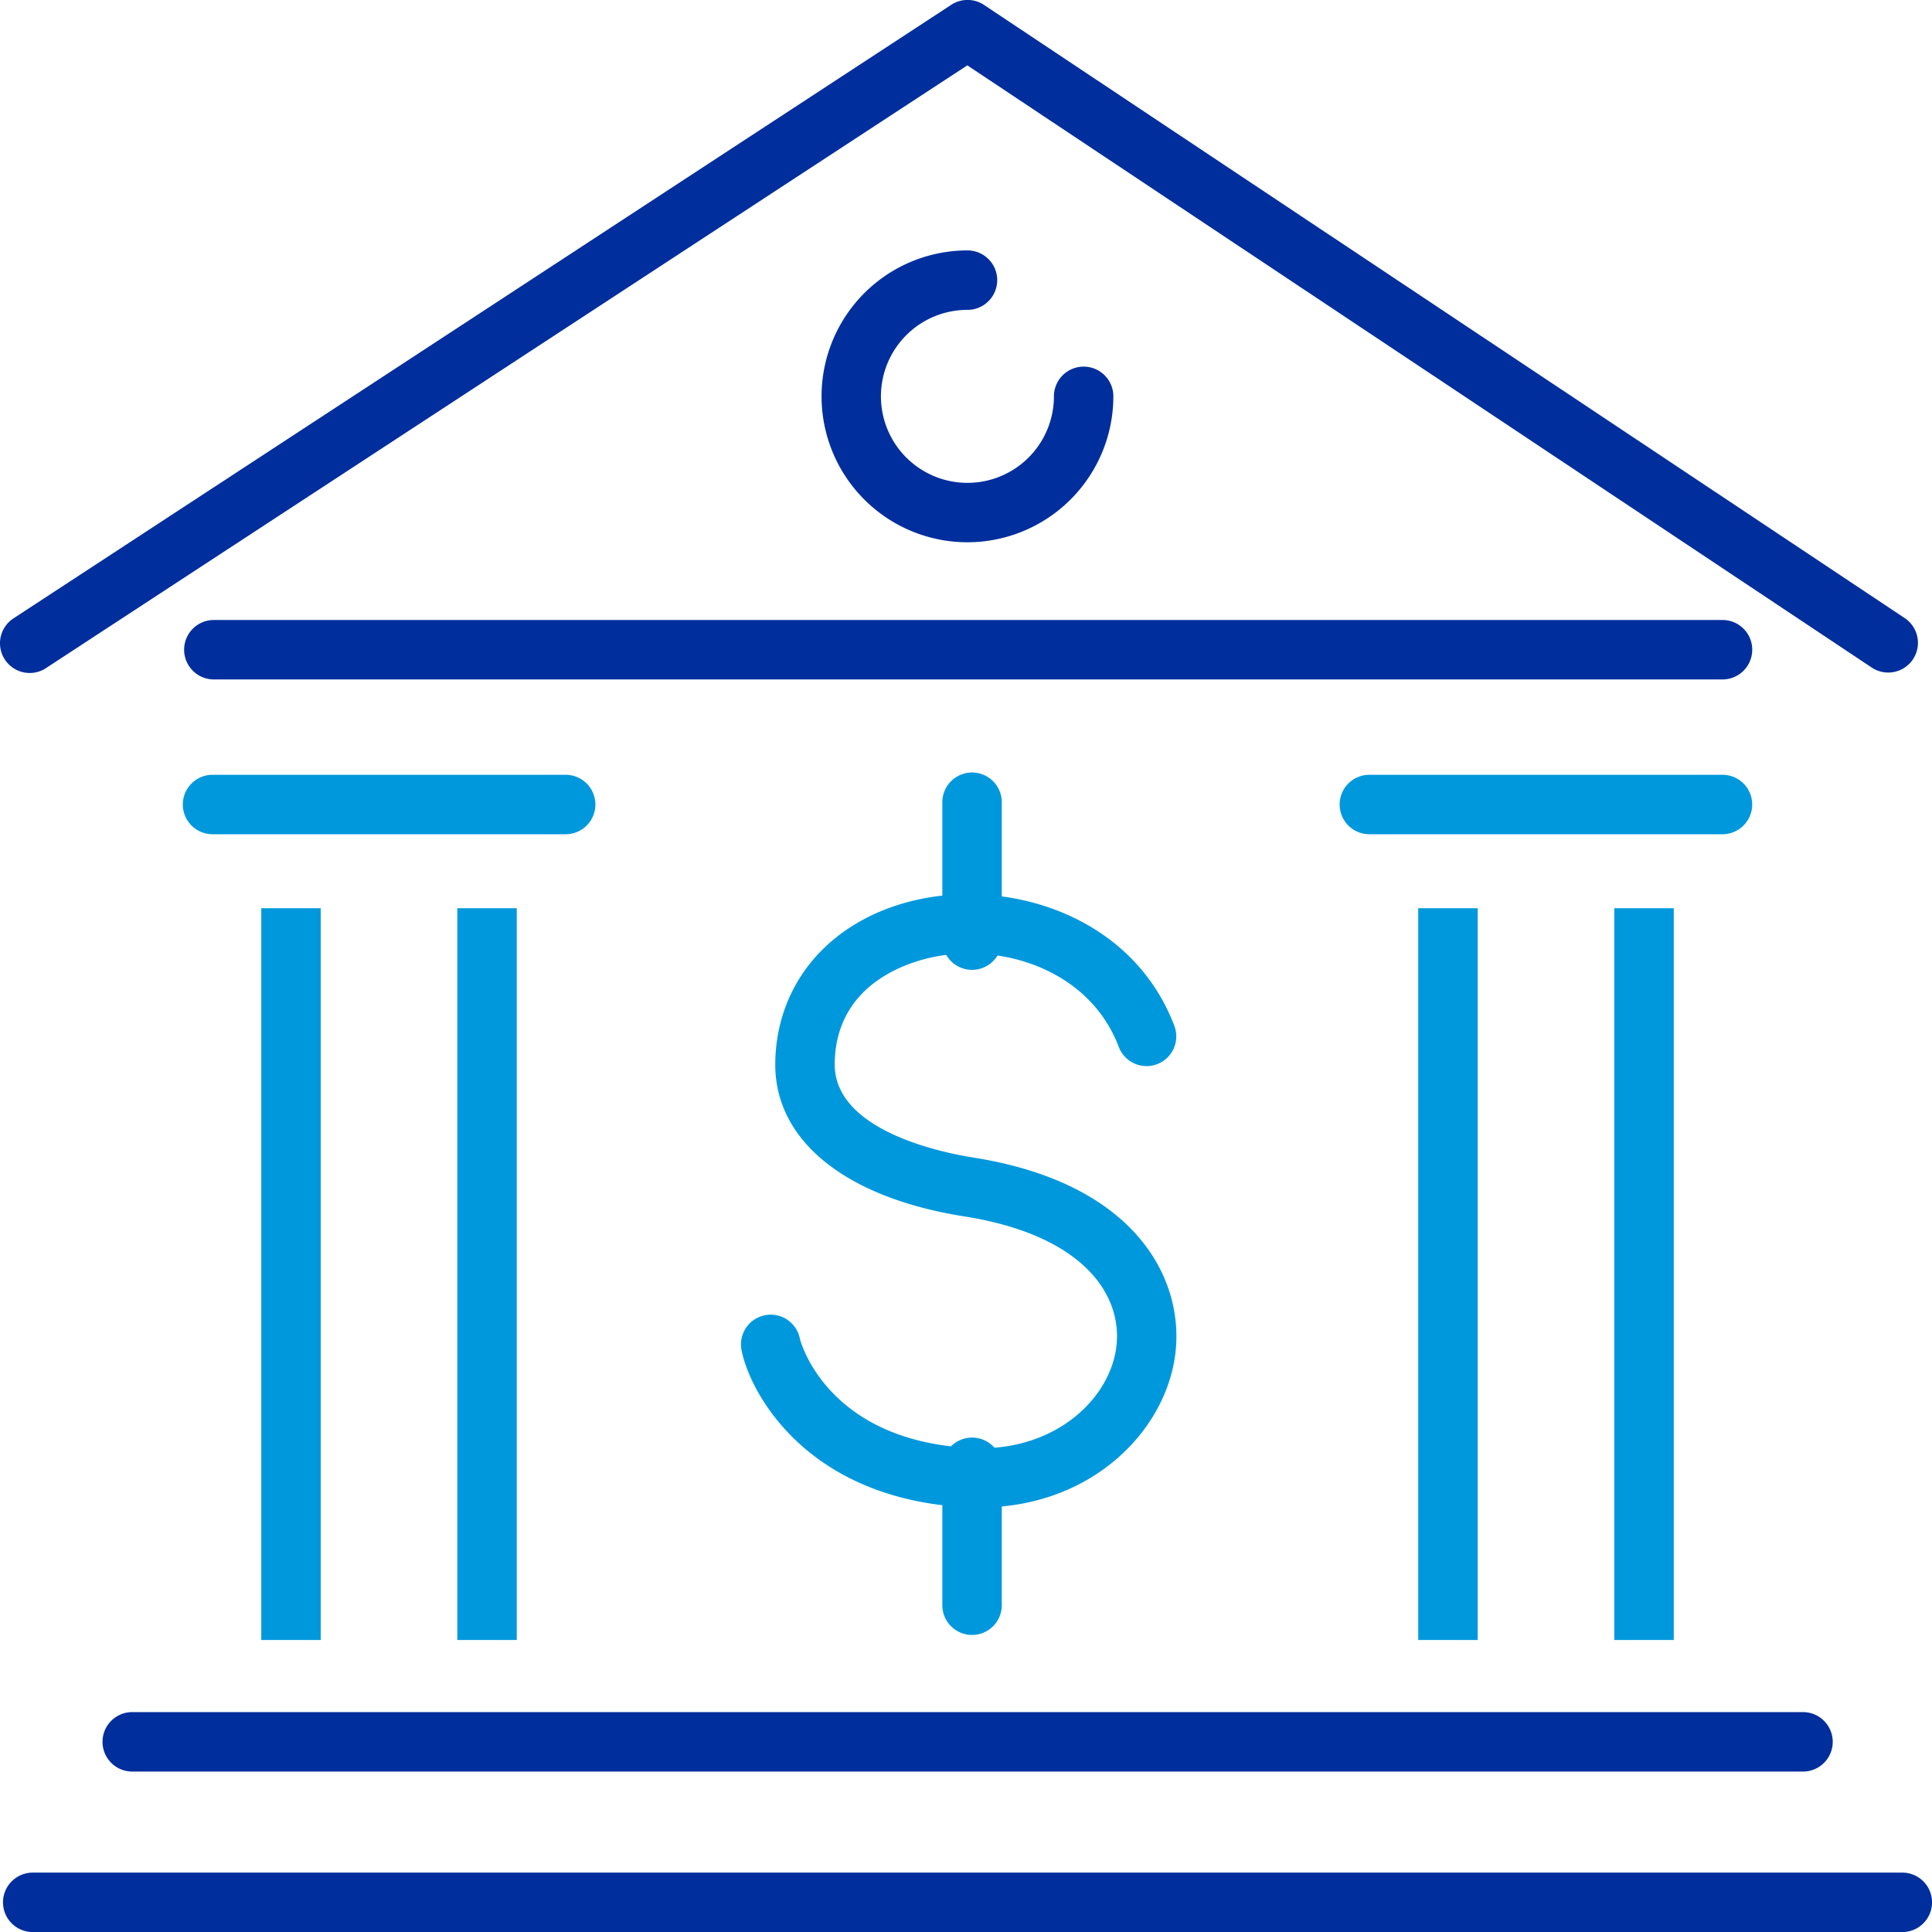 <svg xmlns="http://www.w3.org/2000/svg" width="65" height="65.001" viewBox="0 0 65 65.001">
  <g id="Icono-2" transform="translate(-8767.94 23595.081)">
    <g id="Grupo_1014" data-name="Grupo 1014" transform="translate(220 31.145)">
      <path id="Trazado_633" data-name="Trazado 633" d="M1379.6,63.282h-56.211a1,1,0,0,1,0-2H1379.6a1,1,0,0,1,0,2" transform="translate(7229 -23629.906)" fill="#002e9d"/>
      <path id="Trazado_634" data-name="Trazado 634" d="M1382.941,68.682h-62.9a1,1,0,0,1,0-2h62.9a1,1,0,0,1,0,2" transform="translate(7229 -23629.906)" fill="#002e9d"/>
      <rect id="Rectángulo_39902" data-name="Rectángulo 39902" width="2" height="24.62" transform="translate(8556.73 -23595.67)" fill="#0098dd"/>
      <rect id="Rectángulo_39903" data-name="Rectángulo 39903" width="2" height="24.62" transform="translate(8563.326 -23595.67)" fill="#0098dd"/>
      <rect id="Rectángulo_39904" data-name="Rectángulo 39904" width="2" height="24.62" transform="translate(8595.655 -23595.67)" fill="#0098dd"/>
      <rect id="Rectángulo_39905" data-name="Rectángulo 39905" width="2" height="24.62" transform="translate(8602.252 -23595.67)" fill="#0098dd"/>
      <path id="Trazado_635" data-name="Trazado 635" d="M1319.942,23.961a1,1,0,0,1-.549-1.837l31.549-20.642a1,1,0,0,1,1.1,0l30.994,20.642a1,1,0,0,1-1.109,1.664L1351.485,3.518l-31,20.28a1,1,0,0,1-.547.163" transform="translate(7229 -23627.545)" fill="#002e9d"/>
      <path id="Trazado_636" data-name="Trazado 636" d="M1337.971,30.362h-11.88a1,1,0,0,1,0-2h11.88a1,1,0,0,1,0,2" transform="translate(7229 -23628.521)" fill="#0098dd"/>
      <path id="Trazado_637" data-name="Trazado 637" d="M1376.911,30.362h-11.88a1,1,0,0,1,0-2h11.88a1,1,0,0,1,0,2" transform="translate(7228.98 -23628.521)" fill="#0098dd"/>
      <path id="Trazado_638" data-name="Trazado 638" d="M1376.892,24.961h-50.757a1,1,0,0,1,0-2h50.757a1,1,0,0,1,0,2" transform="translate(7229 -23628.328)" fill="#002e9d"/>
      <path id="Trazado_639" data-name="Trazado 639" d="M1351.5,19.563a4.909,4.909,0,1,1,0-9.819,1,1,0,0,1,0,2,2.91,2.91,0,1,0,2.908,2.91,1,1,0,1,1,2,0,4.914,4.914,0,0,1-4.908,4.909" transform="translate(7228.99 -23627.545)" fill="#002e9d"/>
      <path id="Trazado_640" data-name="Trazado 640" d="M1351.91,53.642c-.136,0-.273,0-.413-.01-5.461-.27-7.338-3.914-7.6-5.295a1,1,0,1,1,1.965-.373c.007.034.869,3.43,5.735,3.67,2.812.167,4.732-1.649,4.918-3.462.173-1.674-1.082-3.689-5.125-4.328-4.012-.634-6.388-2.563-6.357-5.159.035-2.84,2.048-5.023,5.13-5.564,3.113-.539,6.968.771,8.306,4.337a1,1,0,0,1-1.873.7c-.956-2.548-3.787-3.476-6.088-3.07-.807.141-3.441.82-3.475,3.616-.027,2.244,3.567,2.987,4.67,3.162,5.429.856,7.057,4.041,6.8,6.508-.274,2.644-2.8,5.264-6.595,5.264" transform="translate(7228.99 -23629.146)" fill="#0098dd"/>
      <line id="Línea_153" data-name="Línea 153" y2="4.64" transform="translate(8580.644 -23599.24)" fill="#fff"/>
      <path id="Trazado_641" data-name="Trazado 641" d="M1351.654,35a1,1,0,0,1-1-1v-4.64a1,1,0,1,1,2,0V34a1,1,0,0,1-1,1" transform="translate(7228.99 -23628.596)" fill="#0098dd"/>
      <line id="Línea_154" data-name="Línea 154" y2="4.64" transform="translate(8580.644 -23576.834)" fill="#fff"/>
      <path id="Trazado_642" data-name="Trazado 642" d="M1351.654,58.282a1,1,0,0,1-1-1v-4.64a1,1,0,0,1,2,0v4.64a1,1,0,0,1-1,1" transform="translate(7228.99 -23629.502)" fill="#0098dd"/>
    </g>
  </g>
</svg>
